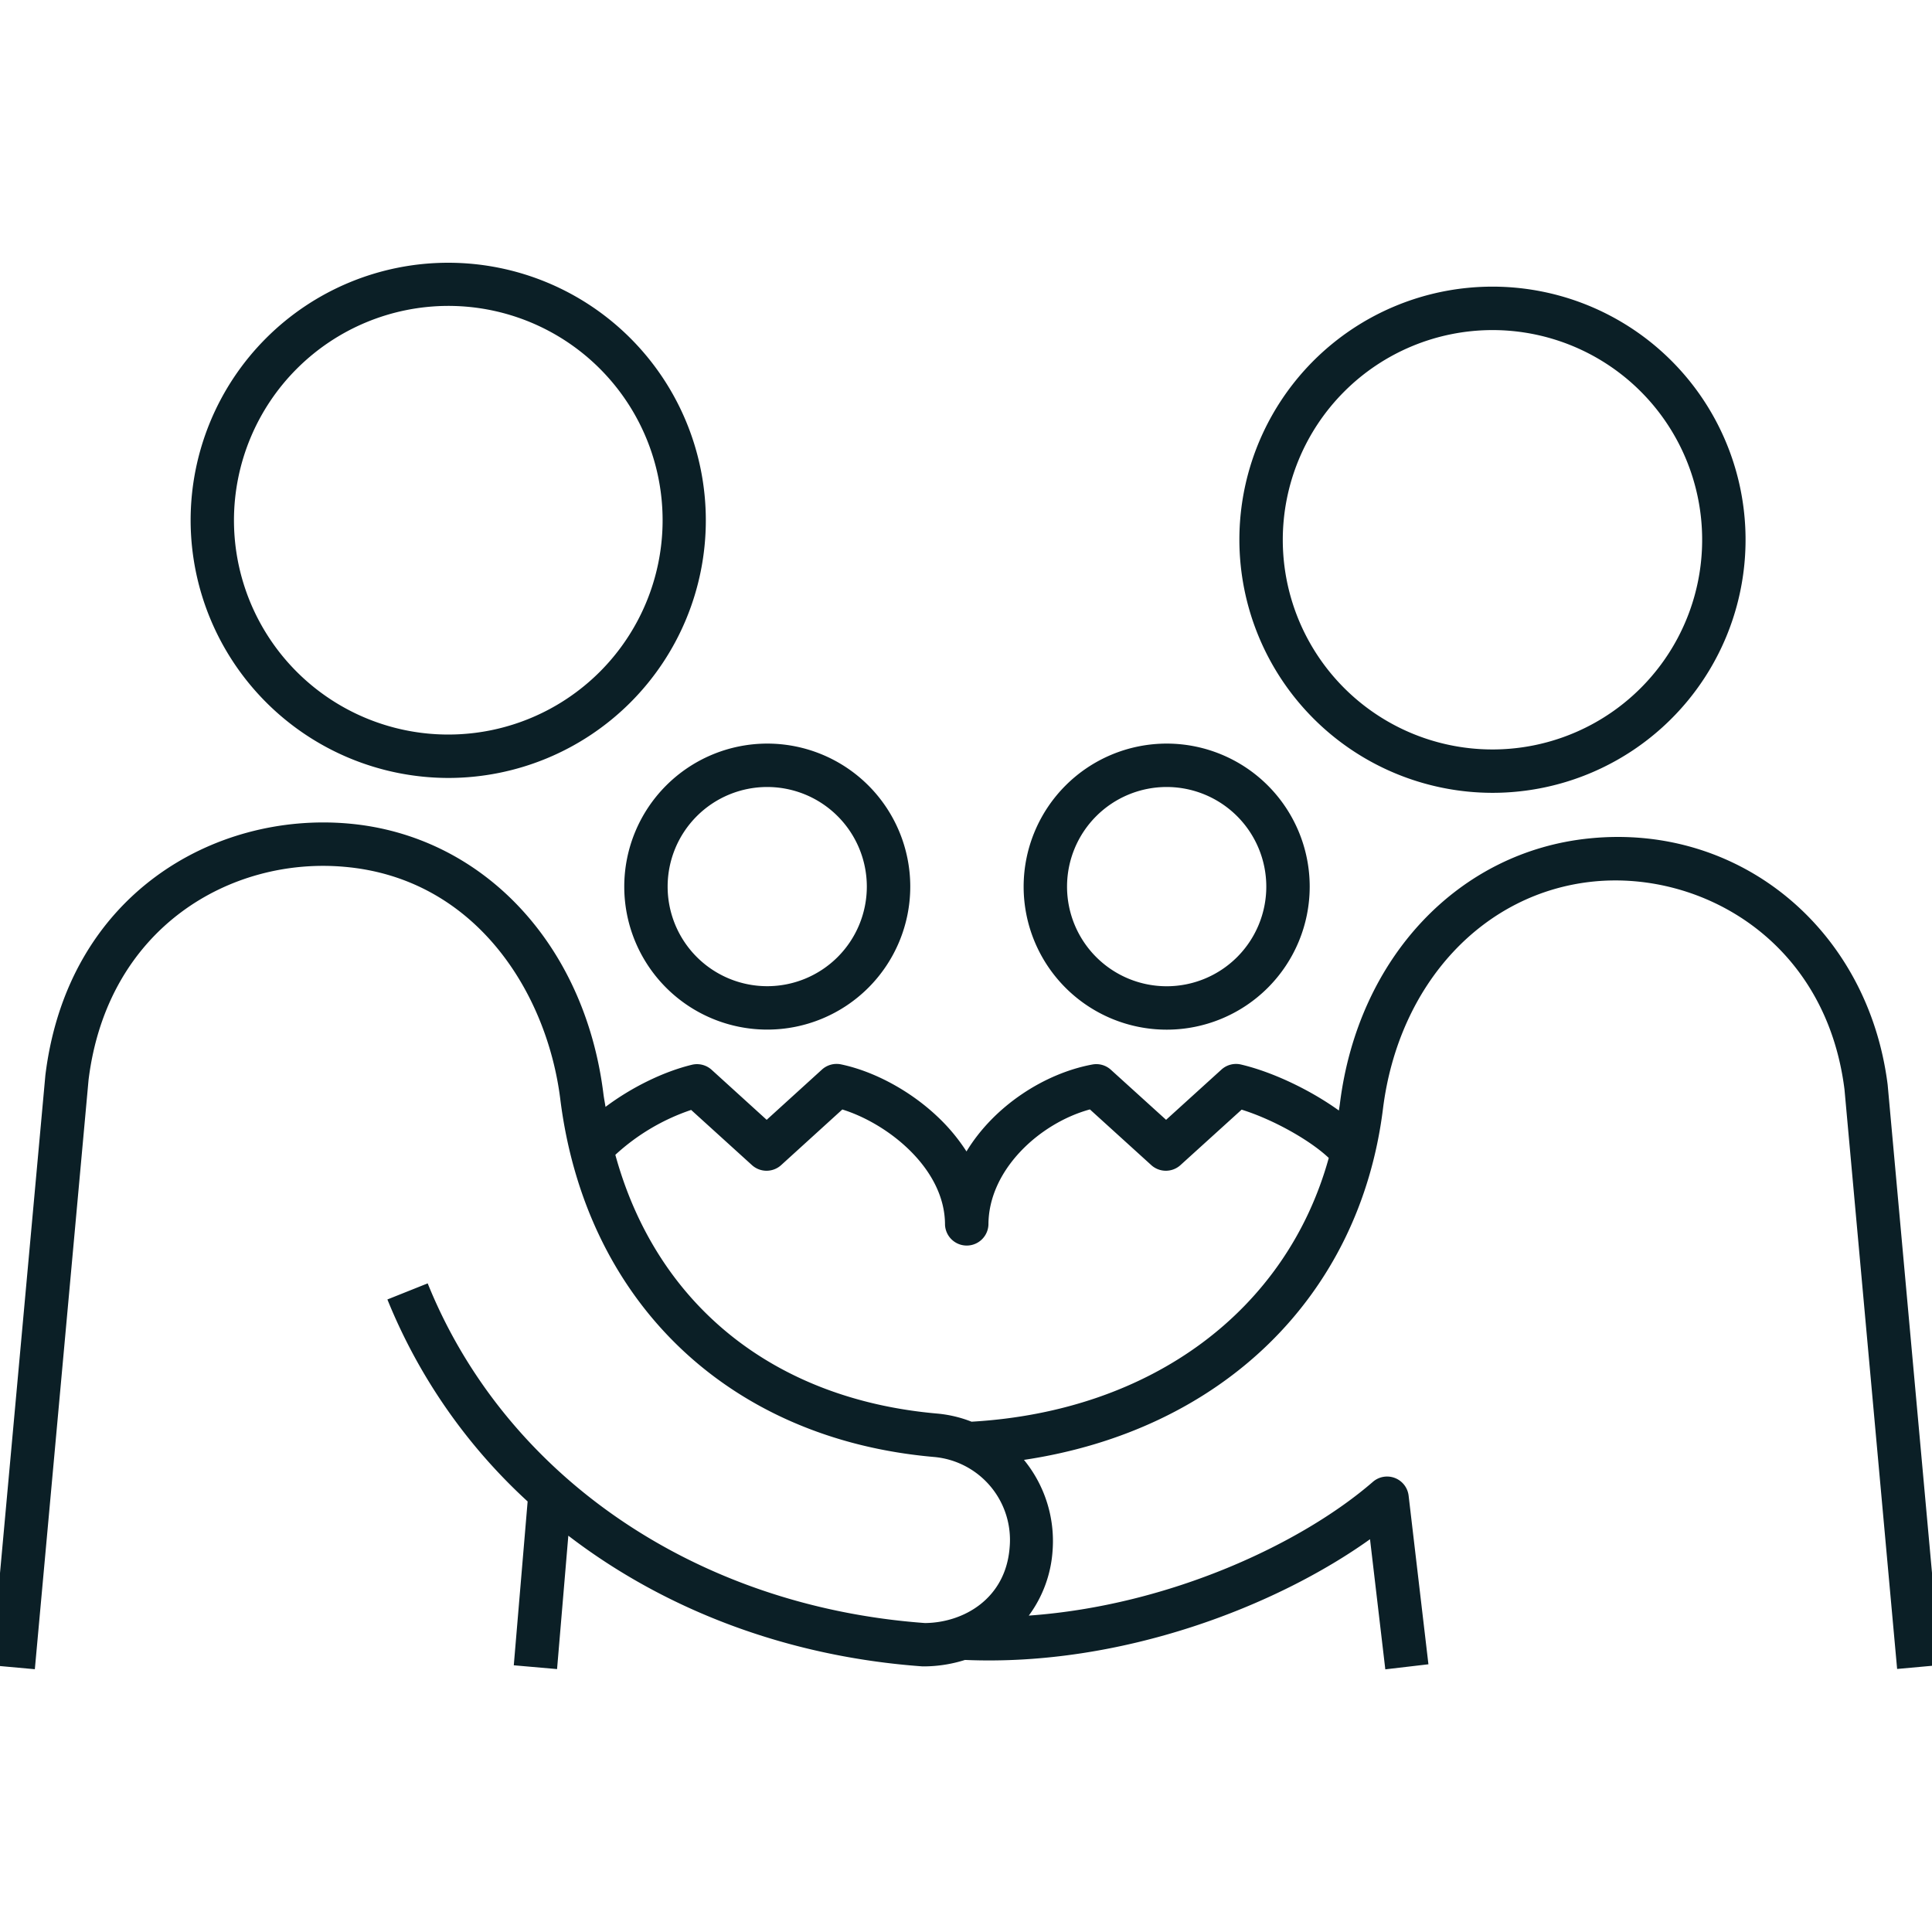 <svg id="Layer_1" data-name="Layer 1" xmlns="http://www.w3.org/2000/svg" viewBox="0 0 600 600"><defs><style>.cls-1{fill:#0b1f26;}</style></defs><path class="cls-1" d="M139.2,241.6a80,80,0,1,0-80-80A80.13,80.13,0,0,0,139.2,241.6ZM139.2,95a66.56,66.56,0,1,1-66.54,66.56A66.64,66.64,0,0,1,139.2,95Z"/><path class="cls-1" d="M586.23,336.88c-6.06-48.17-45.75-81.13-92.4-76.53-40.82,4-72.06,37.07-77.71,82.39-.09.72-.21,1.42-.32,2.14-8.69-6.26-20.4-11.93-30.38-14.28a6.74,6.74,0,0,0-6.08,1.56l-17.2,15.61L345,332.23a6.72,6.72,0,0,0-5.75-1.64c-14.86,2.75-30.52,12.86-39.1,27a57.75,57.75,0,0,0-9.1-10.9c-8.47-8-19.64-14-29.86-16.14a6.78,6.78,0,0,0-5.91,1.6L238.1,347.77,221,332.23a6.77,6.77,0,0,0-6.11-1.56c-9,2.18-18.87,7.1-26.84,13.08-.21-1.37-.49-2.7-.66-4.09-5.8-46.55-37.62-80.26-79.18-83.9S21,277.68,14.09,333.94L-2.61,517.17l13.43,1.22,16.68-183c5.87-47.56,44.38-69.33,79.5-66.19,40.5,3.54,62.83,38.79,67,72.14,7.88,63,52.31,105.56,116,111.13a25.86,25.86,0,0,1,23.55,28.11c-1.23,16-14.4,23.37-26.29,23.47C216.08,498.85,157,458.45,132.82,398.56l-12.51,5a173.28,173.28,0,0,0,43.55,62.73l-4.3,50.88L173,518.35l3.5-41.43c30.13,23.11,68.13,37.58,110,40.59H287a42.74,42.74,0,0,0,12.68-2c48.71,2.09,96.78-16.75,125.79-37.49l4.75,40.41,13.39-1.57-6.15-52.35a6.73,6.73,0,0,0-11.11-4.3c-21.91,19-62.86,38.38-106.85,41.53a38.19,38.19,0,0,0,7.39-20.18A39.79,39.79,0,0,0,318,453.38c61.15-9.13,104.19-50.49,111.49-109,4.85-38.91,31.23-67.3,65.64-70.64,33.35-3.21,71.87,18.36,77.69,64.57l16.35,180,13.43-1.22ZM301.72,441.52A38.57,38.57,0,0,0,291.1,439c-51.11-4.47-87.3-34.06-100-80.36a65.64,65.64,0,0,1,23.54-13.94l18.89,17.14a6.75,6.75,0,0,0,9.06,0l19-17.28c14,4.32,31.89,18.27,31.89,35.77a6.75,6.75,0,0,0,13.49,0c0-16.88,15.75-31.48,31.51-35.79l19.06,17.3a6.75,6.75,0,0,0,9.06,0l19-17.23c9.65,3,21.14,9.4,27.06,15C399.59,406.86,357.76,438.28,301.72,441.52Z"/><path class="cls-1" d="M463.47,246.22a78.6,78.6,0,1,0-78.57-78.6A78.68,78.68,0,0,0,463.47,246.22Zm0-143.71a65.12,65.12,0,1,1-65.09,65.11A65.18,65.18,0,0,1,463.47,102.51Z"/><path class="cls-1" d="M193.87,275.35a44.41,44.41,0,1,0,44.42-44.42A44.44,44.44,0,0,0,193.87,275.35Zm75.33,0a30.93,30.93,0,1,1-30.91-30.94A30.94,30.94,0,0,1,269.2,275.35Z"/><path class="cls-1" d="M317.9,275.35a44.42,44.42,0,1,0,44.43-44.42A44.45,44.45,0,0,0,317.9,275.35Zm75.36,0a30.94,30.94,0,1,1-30.93-30.94A30.95,30.95,0,0,1,393.26,275.35Z"/></svg>